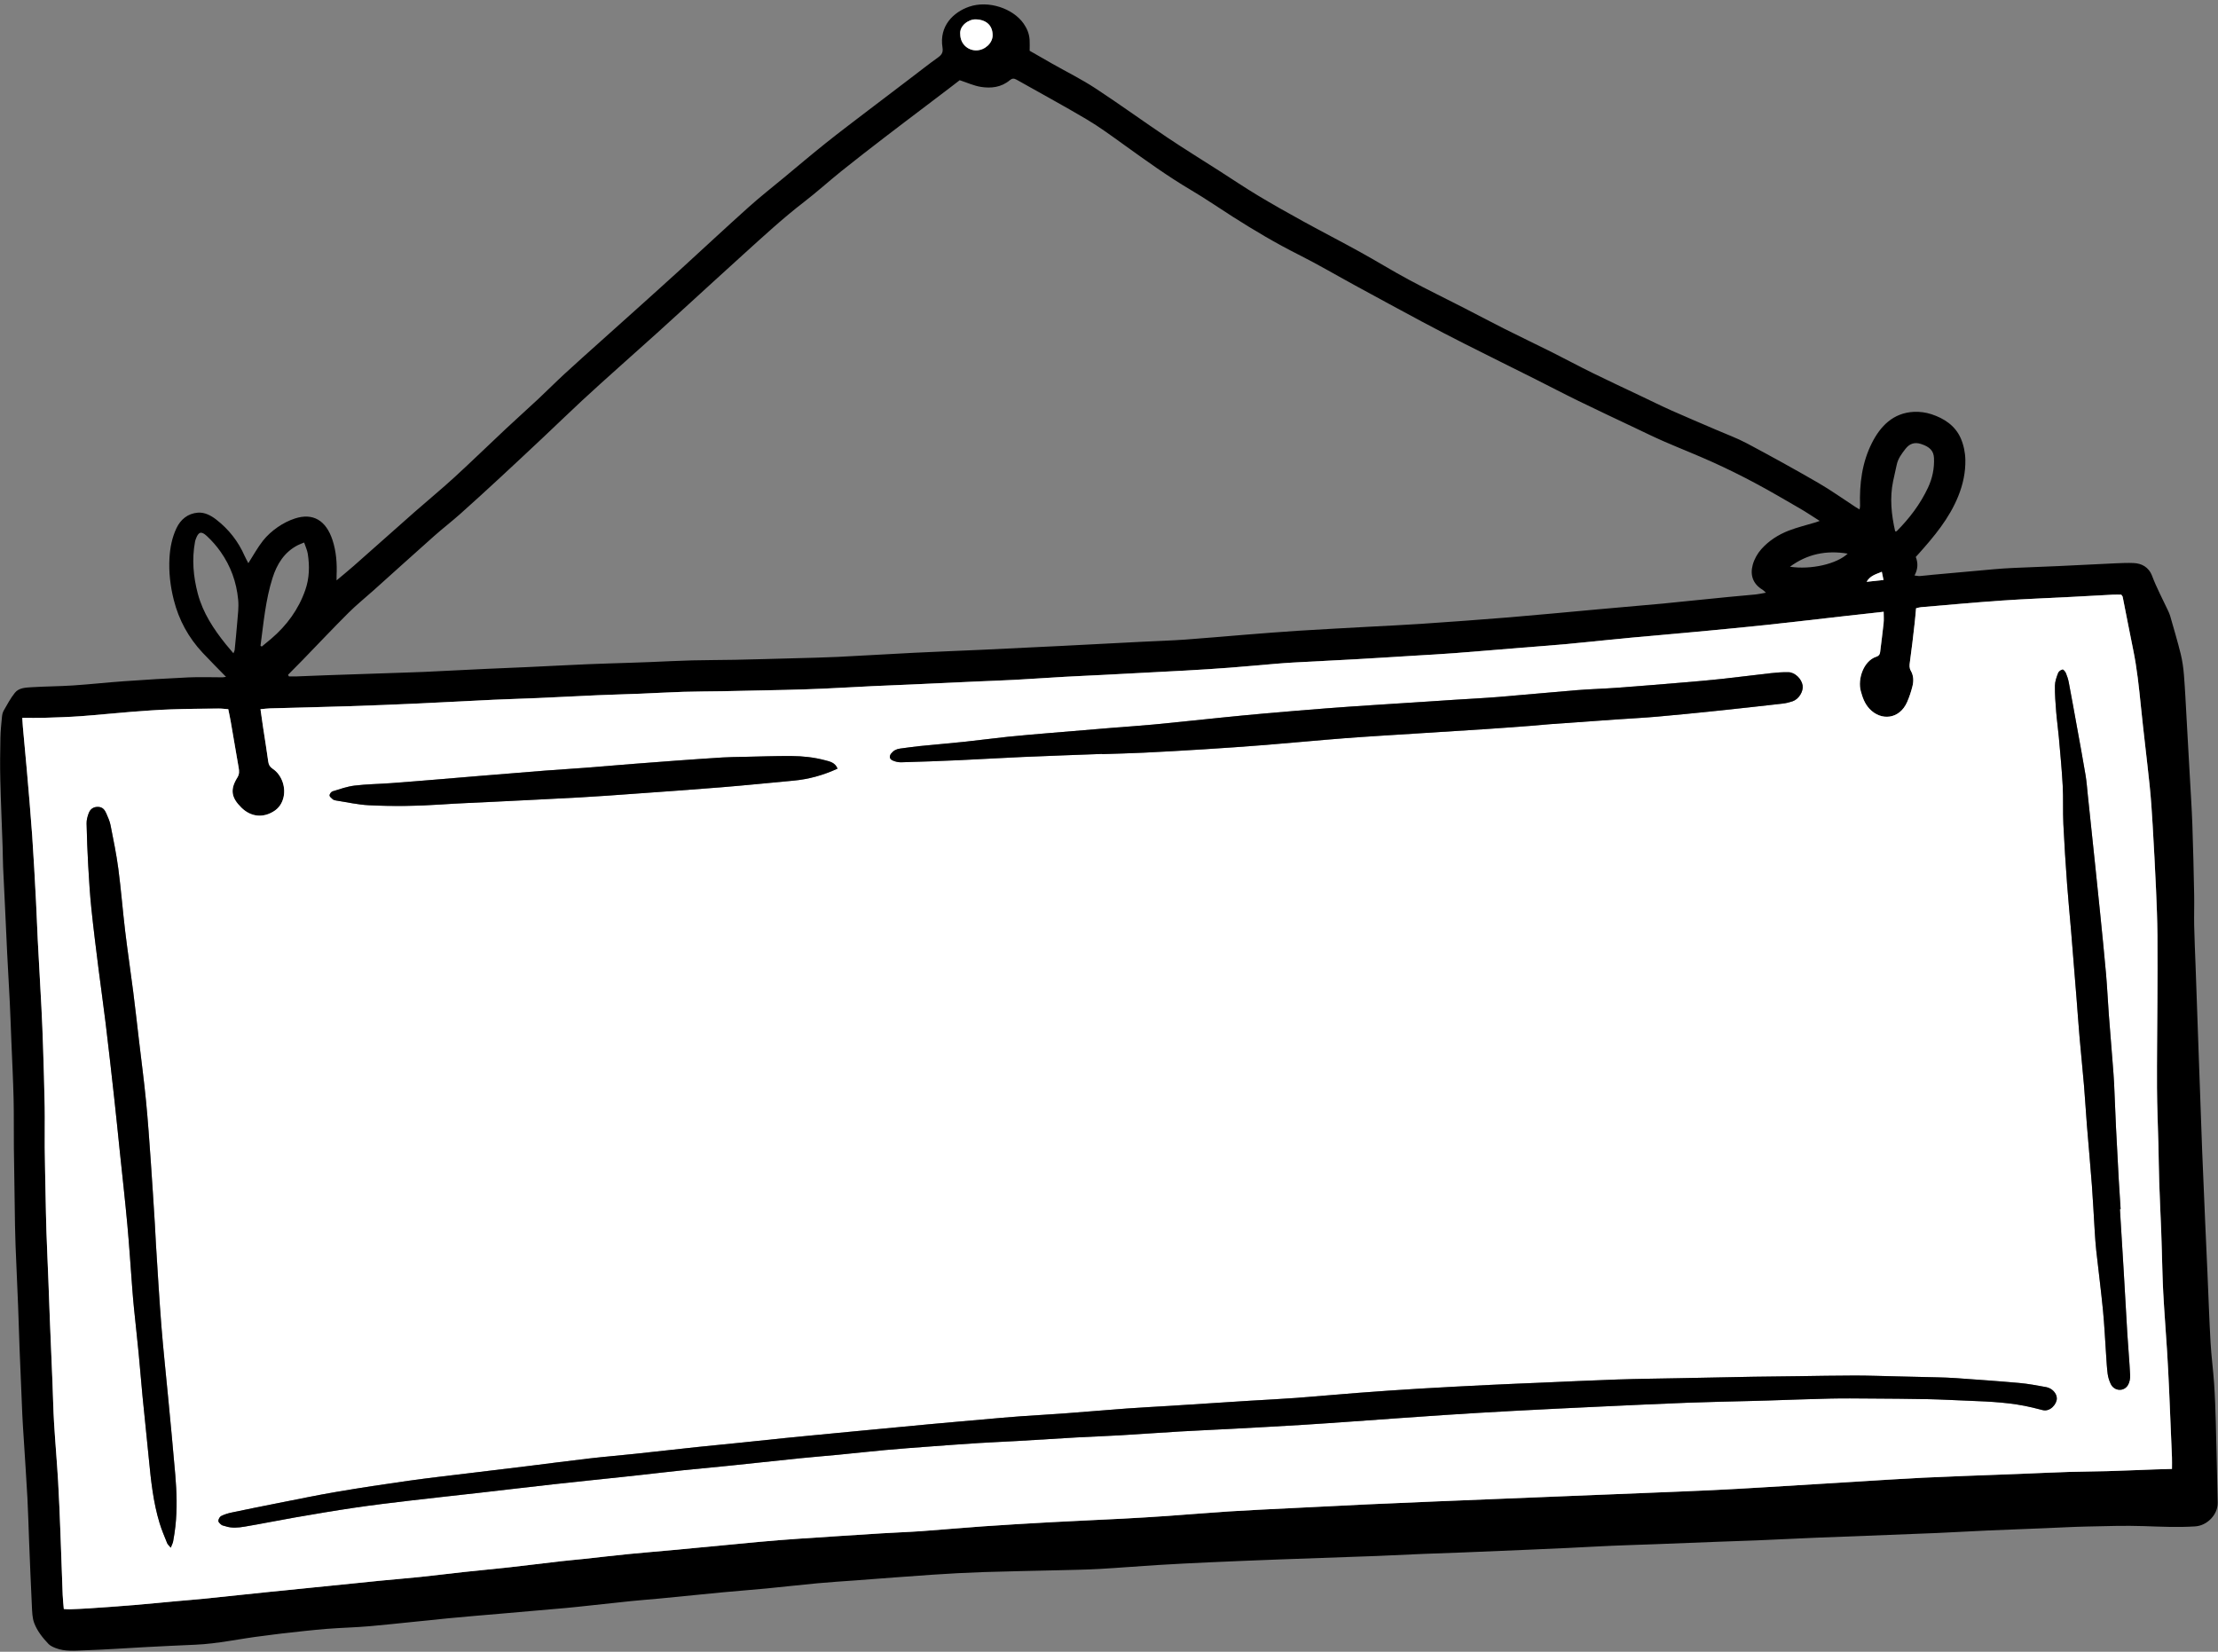 <?xml version="1.0" encoding="UTF-8"?><svg xmlns="http://www.w3.org/2000/svg" xmlns:xlink="http://www.w3.org/1999/xlink" height="1960.7" preserveAspectRatio="xMidYMid meet" version="1.0" viewBox="174.5 346.6 2632.9 1960.7" width="2632.9" zoomAndPan="magnify"><rect x="174.5" y="346.6" width="2632.9" height="1960.7" fill="#808080" stroke="none"/><g><g id="change1_1"><path d="M442.81,1150.05c-9.84-10.11-18.97-19.16-27.73-28.55c-16.81-18-28.28-38.85-34.32-62.9c-4.13-16.43-6.04-32.95-5.08-49.75 c0.69-12.11,3.04-24.06,8.21-35.1c4.98-10.63,13.59-17.62,25.4-18.59c8.11-0.66,15.54,3.26,21.92,8.21 c14.8,11.48,26.09,25.82,33.64,43.04c1.27,2.9,2.89,5.65,4.46,8.68c6.02-9.42,10.97-18.56,17.31-26.6 c4.84-6.15,10.97-11.6,17.41-16.08c6.25-4.35,13.33-7.98,20.56-10.33c21.34-6.93,36.87,2.09,44.59,25.52 c4.5,13.63,5.5,27.99,4.86,42.38c-0.06,1.27-0.01,2.54-0.01,5.55c7.6-6.4,14.11-11.66,20.39-17.2 c24.08-21.26,48.04-42.67,72.15-63.9c15.66-13.79,31.81-27.03,47.19-41.11c20.65-18.91,40.72-38.47,61.15-57.62 c12.83-12.02,25.95-23.72,38.79-35.72c10.43-9.75,20.49-19.92,30.99-29.6c14.34-13.22,28.93-26.16,43.43-39.19 c14.51-13.03,29.07-26,43.56-39.04c16.95-15.25,33.91-30.48,50.75-45.84c26.98-24.62,53.69-49.56,80.88-73.95 c13.49-12.1,27.78-23.3,41.74-34.88c16.48-13.67,32.82-27.53,49.55-40.89c16.52-13.19,33.42-25.9,50.21-38.74 c16.78-12.84,33.64-25.58,50.47-38.36c10.94-8.31,21.72-16.84,32.89-24.82c4.35-3.11,6.02-6.12,5.14-11.6 c-4.18-25.82,13.16-42.09,31.51-48.46c22.96-7.97,52.23,1.96,64.86,20.11c4.09,5.87,6.56,12.04,7.03,19.03 c0.28,4.1,0.05,8.23,0.05,13.11c8.99,5.15,17.97,10.35,26.99,15.46c16.94,9.6,34.49,18.28,50.75,28.92 c28.93,18.93,56.92,39.29,85.63,58.56c20.28,13.61,41.1,26.42,61.68,39.59c15.26,9.77,30.29,19.9,45.81,29.23 c17.62,10.59,35.55,20.68,53.57,30.59c22.6,12.42,45.54,24.23,68.12,36.69c19.22,10.61,37.92,22.18,57.25,32.57 c21.74,11.68,43.95,22.47,65.92,33.72c16.12,8.26,32.1,16.78,48.28,24.92c18.62,9.36,37.45,18.31,56.09,27.64 c15.95,7.98,31.65,16.48,47.65,24.35c18.94,9.32,38.09,18.21,57.16,27.28c12.39,5.89,24.68,12.01,37.2,17.59 c17.53,7.82,35.24,15.21,52.86,22.83c12.33,5.34,25.04,9.98,36.86,16.28c28.32,15.08,56.44,30.58,84.21,46.65 c15.18,8.78,29.5,19.06,44.22,28.64c1.33,0.87,2.73,1.64,4.9,2.95c0.29-1.96,0.65-3.18,0.61-4.37 c-0.89-25.89,2.34-51.31,14.03-74.48c10.12-20.04,25.23-35.74,49.76-36.99c6.96-0.36,14.37,0.66,20.99,2.83 c15.03,4.94,28.09,13.51,34.68,28.43c3.46,7.84,5.34,16.94,5.52,25.52c0.32,14.85-2.78,29.32-8.43,43.32 c-10.71,26.52-28.68,47.88-47.39,68.81c-0.91,1.02-1.85,2.02-3.04,3.32c2.81,7.09,2.7,14.29-1.49,22c2.87,0.33,4.62,0.81,6.33,0.68 c5.19-0.4,10.36-1.08,15.55-1.56c24.04-2.2,48.07-4.41,72.11-6.51c7.92-0.69,15.86-1.23,23.81-1.59 c17.55-0.8,35.11-1.37,52.66-2.17c23.01-1.05,46.02-2.3,69.04-3.35c6.85-0.31,13.73-0.56,20.58-0.27c9.25,0.4,17.89,4.5,22,15.42 c5.2,13.83,12.29,26.94,18.53,40.38c1.04,2.23,2.14,4.47,2.81,6.82c4.29,15.05,8.79,30.05,12.54,45.23 c2.03,8.23,3.21,16.77,3.88,25.23c1.37,17.24,2.15,34.53,3.14,51.79c1.22,21.38,2.4,42.75,3.58,64.13 c1.13,20.54,2.52,41.08,3.26,61.64c1,27.69,1.58,55.39,2.13,83.1c0.25,12.33-0.24,24.68,0.03,37.02 c0.35,16.18,1.12,32.35,1.7,48.52c0.29,7.96,0.56,15.92,0.84,23.88c1.11,31.28,2.21,62.56,3.32,93.85 c1.2,33.75,2.34,67.49,3.64,101.24c1.06,27.43,2.29,54.85,3.48,82.28c0.89,20.56,1.86,41.12,2.76,61.68 c1.22,27.7,2.14,55.42,3.7,83.1c0.91,16.15,3.11,32.22,4.21,48.36c1.04,15.34,1.59,30.71,2.01,46.08 c0.87,31.84,1.48,63.68,2.26,95.53c0.34,14.06-12.38,27.29-26.56,28.24c-20.31,1.36-40.54,0.39-60.84-0.31 c-22.74-0.79-45.54,0.03-68.3,0.5c-16.19,0.34-32.36,1.28-48.54,1.93c-22.76,0.92-45.53,1.73-68.29,2.74 c-20.28,0.9-40.54,2.13-60.82,3.01c-27.96,1.2-55.93,2.22-83.89,3.3c-19.74,0.76-39.49,1.43-59.23,2.26 c-23.3,0.99-46.59,2.16-69.89,3.15c-15.36,0.65-30.72,1.06-46.08,1.65c-25.5,0.97-50.99,2.01-76.49,2.97 c-16.73,0.63-33.47,1.08-50.19,1.81c-17.53,0.76-35.05,1.79-52.58,2.63c-15.36,0.74-30.72,1.39-46.08,2.04 c-25.77,1.1-51.53,2.19-77.3,3.23c-15.9,0.64-31.82,1.09-47.72,1.75c-18.64,0.77-37.27,1.69-55.91,2.5 c-7.41,0.32-14.82,0.52-22.23,0.78c-31.27,1.11-62.53,2.15-93.79,3.34c-27.42,1.04-54.84,2.14-82.25,3.38 c-20.55,0.93-41.11,1.96-61.64,3.23c-22.99,1.41-45.94,3.35-68.94,4.64c-15.61,0.88-31.27,1.11-46.9,1.5 c-30.19,0.76-60.38,1.22-90.56,2.21c-20.29,0.67-40.57,1.78-60.82,3.14c-30.4,2.04-60.77,4.48-91.15,6.74 c-15.06,1.12-30.14,2.02-45.17,3.42c-20.22,1.87-40.39,4.23-60.6,6.18c-17.5,1.68-35.03,2.95-52.54,4.61 c-25.13,2.38-50.24,4.99-75.37,7.43c-10.66,1.03-21.34,1.76-31.99,2.85c-17.74,1.81-35.46,3.81-53.19,5.7 c-8.18,0.87-16.36,1.8-24.55,2.53c-25.7,2.29-51.41,4.49-77.12,6.73c-20.76,1.81-41.53,3.45-62.27,5.47 c-31.13,3.03-62.21,6.56-93.36,9.39c-17.21,1.56-34.53,1.84-51.76,3.24c-17.22,1.4-34.39,3.42-51.57,5.29 c-7.9,0.86-15.75,2.09-23.65,3.02c-26.97,3.15-53.54,9.37-80.78,10.49c-20.01,0.83-40.01,1.84-60.01,2.89 c-23.55,1.24-47.09,2.98-70.65,3.75c-11.69,0.38-23.69,1.78-35.04-2.71c-2.99-1.18-6.23-2.62-8.38-4.87 c-7.02-7.34-13.44-15.44-16.99-24.93c-2.24-5.99-2.37-12.92-2.69-19.46c-1.28-26.04-2.29-52.1-3.35-78.15 c-0.68-16.73-1.05-33.48-1.95-50.2c-1.32-24.39-3.01-48.76-4.53-73.14c-0.55-8.77-1.18-17.54-1.56-26.33 c-1.15-26.05-2.24-52.11-3.25-78.17c-0.65-16.74-1.06-33.48-1.72-50.22c-0.95-24.13-2.07-48.26-3.05-72.39 c-0.32-7.96-0.52-15.93-0.65-23.89c-0.48-30.75-0.99-61.51-1.34-92.26c-0.22-19.48,0.14-38.97-0.34-58.44 c-0.57-23.04-1.76-46.06-2.69-69.09c-0.61-15.09-1.11-30.18-1.84-45.26c-0.95-19.46-2.14-38.91-3.12-58.37 c-0.85-16.73-1.53-33.46-2.32-50.19c-0.82-17.27-1.74-34.53-2.49-51.8c-0.35-7.96-0.3-15.94-0.57-23.9 c-0.91-26.61-2.11-53.21-2.75-79.83c-0.4-16.47-0.18-32.97,0.13-49.45c0.15-8.21,1.01-16.41,1.8-24.59 c0.26-2.67,0.8-5.57,2.11-7.85c4.13-7.21,8.08-14.65,13.23-21.11c4.79-6.01,12.76-6.2,19.79-6.64c16.43-1.04,32.93-1.02,49.35-2.11 c20.26-1.34,40.46-3.6,60.72-5.02c25.46-1.79,50.95-3.39,76.44-4.55c13.42-0.61,26.9-0.07,40.35-0.08 C439.81,1150.53,440.82,1150.3,442.81,1150.05z M200.93,1198.72c0.33,4.64,0.49,7.63,0.76,10.61c1.57,17.23,3.25,34.45,4.73,51.69 c2.2,25.71,4.52,51.41,6.32,77.15c1.82,26,3.14,52.03,4.54,78.06c0.83,15.35,1.29,30.72,2.08,46.07 c1.38,26.59,2.98,53.16,4.34,79.75c0.79,15.35,1.43,30.71,1.93,46.08c0.77,24.15,1.52,48.3,1.97,72.45 c0.29,15.92-0.11,31.86,0.05,47.79c0.18,18.65,0.61,37.3,0.98,55.95c0.29,14.83,0.54,29.67,1.04,44.49 c0.65,19.2,1.56,38.39,2.31,57.59c0.6,15.36,1.09,30.73,1.72,46.1c1.02,25.23,2.13,50.46,3.15,75.69 c0.64,15.64,0.9,31.3,1.84,46.92c1.4,23.29,3.46,46.53,4.84,69.82c1.22,20.55,1.96,41.13,2.77,61.71 c0.96,24.42,1.71,48.85,2.66,73.27c0.21,5.43,0.86,10.83,1.33,16.59c2.6,0.14,4.75,0.43,6.9,0.34c7.95-0.31,15.9-0.6,23.84-1.15 c17.81-1.22,35.61-2.47,53.4-3.94c16.96-1.4,33.89-3.11,50.84-4.65c10.11-0.92,20.24-1.66,30.34-2.69 c26.76-2.73,53.5-5.61,80.25-8.37c16.1-1.66,32.21-3.22,48.32-4.85c26.48-2.68,52.96-5.44,79.44-8.06 c16.66-1.65,33.36-2.96,50.01-4.69c17.19-1.79,34.34-3.98,51.53-5.84c18.28-1.98,36.6-3.64,54.88-5.67 c20.18-2.25,40.32-4.81,60.49-7.13c9-1.04,18.04-1.76,27.04-2.73c17.73-1.91,35.44-4.03,53.19-5.79 c17.75-1.77,35.53-3.14,53.29-4.81c34.15-3.2,68.29-6.57,102.44-9.71c15.86-1.46,31.75-2.7,47.64-3.78 c32.31-2.19,64.63-4.27,96.95-6.28c15.89-0.99,31.81-1.51,47.69-2.63c24.06-1.71,48.09-3.96,72.16-5.63 c27.1-1.87,54.22-3.49,81.35-4.97c28.23-1.54,56.47-2.7,84.7-4.17c17.81-0.93,35.61-2,53.4-3.24c24.35-1.7,48.67-3.83,73.03-5.37 c24.37-1.55,48.77-2.64,73.16-3.87c30.42-1.54,60.83-3.09,91.26-4.51c26.86-1.25,53.73-2.35,80.6-3.47 c27.69-1.16,55.38-2.26,83.08-3.38c27.14-1.1,54.29-2.21,81.43-3.3c27.69-1.11,55.39-2.2,83.08-3.33 c27.14-1.11,54.28-2.14,81.42-3.41c20.55-0.96,41.1-2.18,61.64-3.41c35.05-2.09,70.1-4.29,105.16-6.42 c27.67-1.68,55.32-3.57,83-4.92c31.25-1.52,62.52-2.54,93.78-3.76c7.41-0.29,14.82-0.53,22.22-0.83 c18.91-0.76,37.82-1.67,56.74-2.27c15.37-0.49,30.75-0.48,46.12-0.93c18.92-0.56,37.83-1.38,56.74-2.06 c6.45-0.23,12.9-0.38,19.97-0.58c0-5.16,0.15-9.53-0.02-13.89c-1.05-26.06-2.13-52.11-3.3-78.16c-0.7-15.63-1.47-31.26-2.44-46.88 c-1.44-23.28-3.32-46.54-4.58-69.84c-0.94-17.27-1.19-34.58-1.75-51.87c-0.24-7.41-0.42-14.83-0.71-22.24 c-0.77-19.19-1.71-38.38-2.35-57.57c-0.49-14.55-0.57-29.11-0.93-43.66c-0.56-22.77-1.6-45.53-1.71-68.3 c-0.17-33.77,0.33-67.54,0.47-101.32c0.11-26.61,0.31-53.23,0.06-79.84c-0.16-17.84-0.83-35.69-1.63-53.52 c-1.16-25.78-2.53-51.55-4.06-77.32c-0.92-15.62-1.95-31.25-3.56-46.81c-3.26-31.4-7.22-62.72-10.4-94.13 c-2.27-22.41-4.58-44.77-9.11-66.87c-4.3-20.97-8.31-41.99-12.5-62.98c-0.14-0.72-0.84-1.33-1.67-2.57 c-3.29,0-6.83-0.15-10.36,0.03c-16.16,0.82-32.31,1.76-48.46,2.61c-27.68,1.44-55.38,2.45-83.02,4.36 c-32.04,2.21-64.02,5.19-96.02,7.88c-1.84,0.16-3.64,0.79-5.74,1.27c-0.56,6.03-0.99,11.77-1.65,17.48 c-1.79,15.5-3.48,31.01-5.69,46.46c-0.53,3.72-0.79,6.91,1.11,10.21c3.37,5.82,3.5,12.21,1.95,18.42 c-1.59,6.35-3.65,12.67-6.28,18.67c-9.09,20.75-31.14,22.72-44.82,8c-5.67-6.1-8.19-13.34-10.3-21.18 c-3.73-13.9,3.18-35.63,18.59-40.59c2.66-0.86,4.08-2.47,4.42-5.29c1.35-11.45,2.94-22.87,4.13-34.33 c0.46-4.47,0.08-9.02,0.08-13.7c-15.38,1.7-29.55,3.25-43.72,4.85c-31.62,3.58-63.22,7.36-94.87,10.73 c-28.38,3.02-56.79,5.67-85.21,8.34c-25.41,2.39-50.84,4.57-76.27,6.88c-8.2,0.74-16.39,1.59-24.59,2.4 c-17.48,1.74-34.94,3.62-52.43,5.2c-17.49,1.58-35,2.86-52.5,4.28c-26.82,2.18-53.63,4.47-80.46,6.51 c-15.32,1.17-30.67,1.95-46.01,2.9c-23.81,1.46-47.62,3-71.45,4.34c-24.39,1.37-48.79,2.51-73.18,3.83 c-7.67,0.42-15.32,1.03-22.97,1.67c-17.48,1.46-34.95,3.14-52.45,4.46c-17.51,1.32-35.04,2.44-52.57,3.41 c-32.6,1.81-65.22,3.47-97.83,5.16c-15.35,0.79-30.71,1.41-46.06,2.28c-19.44,1.1-38.87,2.5-58.31,3.55 c-15.62,0.85-31.25,1.34-46.88,2.04c-24.94,1.12-49.87,2.31-74.81,3.43c-15.91,0.71-31.82,1.28-47.72,2.04 c-19.45,0.94-38.89,2.13-58.35,2.99c-15.08,0.67-30.17,1.12-45.26,1.48c-24.96,0.6-49.92,1.1-74.88,1.57 c-15.38,0.29-30.76,0.22-46.13,0.7c-17.27,0.53-34.53,1.57-51.8,2.26c-16.73,0.67-33.47,1.06-50.2,1.79 c-23.57,1.02-47.13,2.31-70.7,3.35c-17.55,0.77-35.11,1.2-52.66,2.02c-30.14,1.41-60.27,3.13-90.42,4.49 c-27.14,1.23-54.29,2.31-81.44,3.19c-31,1-62.01,1.67-93.02,2.54c-3.52,0.1-7.03,0.59-11.64,0.99c1.09,7.65,2.04,14.63,3.09,21.6 c2.05,13.57,4.3,27.11,6.13,40.7c0.53,3.93,2.18,6.34,5.42,8.51c11.01,7.36,16.1,22.99,12.19,35.68 c-1.86,6.03-5.12,10.81-10.44,14.31c-13.12,8.63-27.69,7.23-39.04-3.91c-12.18-11.95-13.65-21.59-4.8-35.81 c2.47-3.97,2.25-7.6,1.51-11.77c-3.25-18.36-6.31-36.77-9.49-55.14c-0.79-4.55-1.8-9.05-2.83-14.15c-4-0.29-7.78-0.83-11.55-0.79 c-18.92,0.22-37.84,0.32-56.74,1c-15.63,0.57-31.26,1.7-46.86,2.92c-19.98,1.56-39.92,3.71-59.91,5.15 c-14.5,1.04-29.05,1.46-43.58,1.92C218.63,1198.93,210.43,1198.72,200.93,1198.72z M516.44,1147.58c0.35,0.66,0.69,1.32,1.04,1.98 c2.72,0,5.45,0.09,8.17-0.01c12.06-0.44,24.12-0.99,36.19-1.41c31.27-1.08,62.55-2.11,93.82-3.17c7.41-0.25,14.82-0.44,22.22-0.8 c24.39-1.16,48.77-2.43,73.16-3.57c16.72-0.79,33.45-1.39,50.18-2.17c23.56-1.09,47.12-2.37,70.69-3.38 c17.28-0.74,34.57-1.18,51.85-1.76c7.41-0.25,14.82-0.5,22.22-0.8c16.72-0.67,33.43-1.56,50.16-2c17.01-0.45,34.03-0.35,51.04-0.7 c23.32-0.49,46.63-1.16,69.95-1.81c17.29-0.48,34.58-0.8,51.85-1.63c30.14-1.46,60.26-3.38,90.39-4.88 c26.86-1.34,53.73-2.31,80.6-3.56c31.79-1.48,63.58-3.08,95.37-4.63c7.68-0.38,15.36-0.8,23.04-1.19 c24.38-1.26,48.76-2.53,73.14-3.77c16.73-0.85,33.48-1.35,50.19-2.54c23.79-1.68,47.53-3.91,71.31-5.79 c20.77-1.65,41.54-3.34,62.34-4.66c28.21-1.78,56.43-3.23,84.65-4.8c20.54-1.14,41.1-2.03,61.63-3.43 c34.79-2.38,69.59-4.85,104.34-7.71c35.27-2.91,70.5-6.36,105.75-9.53c25.42-2.29,50.86-4.47,76.28-6.77 c8.47-0.76,16.93-1.72,25.39-2.58c17.74-1.79,35.48-3.6,53.22-5.33c10.66-1.04,21.34-1.87,31.99-2.96 c3.69-0.38,7.32-1.24,12.1-2.07c-1.87-1.7-2.72-2.77-3.82-3.42c-11.59-6.89-15.15-17.47-11.8-29.72 c1.81-6.64,5.57-13.34,10.15-18.5c8.82-9.94,20.09-17.19,32.44-22c10.44-4.06,21.46-6.65,32.21-9.91c1.1-0.33,2.18-0.77,4.68-1.67 c-8.69-5.49-15.93-10.4-23.48-14.77c-17.8-10.31-35.56-20.74-53.71-30.42c-16.2-8.64-32.7-16.78-49.42-24.36 c-19.22-8.7-38.89-16.39-58.24-24.81c-11.57-5.04-22.91-10.61-34.31-16.02c-22.54-10.69-45.14-21.28-67.56-32.22 c-17.26-8.42-34.26-17.37-51.43-25.98c-27.46-13.77-55.02-27.35-82.44-41.21c-17.39-8.79-34.69-17.76-51.87-26.94 c-26.37-14.1-52.62-28.4-78.88-42.7c-22.41-12.2-44.43-25.18-67.22-36.62c-27.05-13.57-52.95-28.97-78.42-45.2 c-16.44-10.47-32.51-21.56-49.28-31.46c-27.72-16.35-53.7-35.17-79.79-53.91c-14.49-10.4-28.91-21.05-44.22-30.13 c-27.37-16.23-55.42-31.32-83.11-47.02c-3.16-1.79-5.4-1.57-8.1,0.71c-10,8.4-22.06,9.77-34.16,7.86 c-8.45-1.34-16.52-5.1-25.21-7.93c-3.01,2.32-6.69,5.17-10.4,7.99c-10.06,7.65-20.12,15.3-30.19,22.94 c-16.39,12.45-32.84,24.81-49.15,37.37c-16.96,13.06-33.92,26.14-50.61,39.55c-14.99,12.04-29.26,24.99-44.49,36.71 c-25.09,19.31-48.26,40.77-71.7,61.95c-24.24,21.91-48.3,44.02-72.45,66.04c-10.15,9.25-20.27,18.53-30.47,27.72 c-15.11,13.59-30.31,27.07-45.42,40.66c-14.5,13.04-29.06,26.02-43.35,39.29c-15.3,14.2-30.26,28.75-45.46,43.05 c-17.41,16.37-34.85,32.71-52.4,48.93c-15.53,14.35-31.11,28.65-46.91,42.71c-10.05,8.94-20.75,17.17-30.81,26.1 c-24.03,21.33-47.84,42.91-71.77,64.36c-10.02,8.98-20.55,17.44-30.06,26.93c-18.47,18.42-36.38,37.42-54.54,56.15 C527.9,1136.05,522.15,1141.79,516.44,1147.58z M451.56,1122.06c0.77-1.93,1.4-2.85,1.49-3.83c1.1-11.18,2.21-22.37,3.13-33.57 c0.71-8.69,1.88-17.24,1.04-26.16c-1.98-21.08-8.94-40.1-21.04-57.2c-4.71-6.66-10.22-12.91-16.19-18.46 c-6.64-6.17-9.99-4.91-13.02,3.53c-0.37,1.03-0.75,2.08-0.95,3.15c-3.91,20.93-2.07,41.65,3.35,61.99 c6.05,22.69,18.76,41.92,33.31,60C445.4,1114.86,448.24,1118.11,451.56,1122.06z M483.73,1113.13c0.5,0.32,1,0.64,1.5,0.96 c3.74-3.09,7.53-6.13,11.22-9.28c18.47-15.78,32.42-34.8,40.45-57.84c4.88-13.99,5.24-28.5,2.94-43.02 c-0.7-4.39-2.73-8.58-4.32-13.36c-3.3,1.39-5.62,2.18-7.77,3.29c-15.9,8.26-24.56,22.48-29.72,38.69 C489.7,1058.74,487.37,1086.08,483.73,1113.13z M2424.19,977.34c1.25-0.1,1.61-0.01,1.75-0.15c15.18-15.25,28.08-32.22,37.22-51.73 c5.15-10.99,7.67-22.85,7.1-35.12c-0.4-8.59-4.98-13.38-15.48-16.75c-7.24-2.32-13.31-0.64-18.23,5.65 c-4.55,5.82-9.05,11.73-10.58,19.28c-1.31,6.42-2.88,12.79-4.22,19.21C2417.6,937.7,2419.66,957.41,2424.19,977.34z M1314.39,387.45c0.1,10.9,8.66,19.23,19.44,18.91c10.03-0.3,18.99-8.74,18.98-17.9c-0.01-11.74-7.55-18.53-20.04-18.88 C1324.33,369.36,1313.08,377.16,1314.39,387.45z M2299.29,1019.32c25.13,3.79,55.54-3.25,68.52-15.52 C2342.26,999.5,2319.66,1004.33,2299.29,1019.32z M2408.34,1025.33c-7.18,3.04-13.82,4.54-18.09,11.91 c7.2-0.78,13.33-1.45,20.09-2.18C2409.63,1031.59,2409.1,1029,2408.34,1025.33z" fill="inherit"/></g><g id="change2_1"><path d="M200.93,1198.72c9.5,0,17.7,0.21,25.87-0.05c14.53-0.46,29.08-0.88,43.58-1.92 c19.99-1.44,39.93-3.58,59.91-5.15c15.6-1.22,31.22-2.35,46.86-2.92c18.9-0.68,37.82-0.78,56.74-1c3.78-0.04,7.56,0.5,11.55,0.79 c1.03,5.09,2.04,9.6,2.83,14.15c3.19,18.38,6.24,36.78,9.49,55.14c0.74,4.17,0.96,7.79-1.51,11.77 c-8.85,14.22-7.38,23.86,4.8,35.81c11.36,11.14,25.93,12.54,39.04,3.91c5.32-3.5,8.58-8.28,10.44-14.31 c3.91-12.69-1.19-28.31-12.19-35.68c-3.24-2.17-4.89-4.57-5.42-8.51c-1.83-13.6-4.09-27.13-6.13-40.7c-1.05-6.97-2-13.95-3.09-21.6 c4.62-0.4,8.13-0.89,11.64-0.99c31.01-0.87,62.02-1.55,93.02-2.54c27.15-0.87,54.3-1.96,81.44-3.19 c30.15-1.37,60.28-3.08,90.42-4.49c17.55-0.82,35.11-1.24,52.66-2.02c23.57-1.04,47.13-2.33,70.7-3.35 c16.73-0.73,33.47-1.12,50.2-1.79c17.27-0.69,34.52-1.72,51.8-2.26c15.37-0.48,30.75-0.41,46.13-0.7 c24.96-0.47,49.92-0.96,74.88-1.57c15.09-0.36,30.18-0.81,45.26-1.48c19.46-0.87,38.9-2.06,58.35-2.99 c15.9-0.77,31.82-1.33,47.72-2.04c24.94-1.12,49.87-2.31,74.81-3.43c15.63-0.7,31.26-1.2,46.88-2.04 c19.44-1.05,38.87-2.45,58.31-3.55c15.35-0.87,30.71-1.48,46.06-2.28c32.61-1.69,65.22-3.35,97.83-5.16 c17.53-0.97,35.06-2.09,52.57-3.41c17.49-1.32,34.96-3,52.45-4.46c7.65-0.64,15.31-1.25,22.97-1.67 c24.39-1.32,48.79-2.46,73.18-3.83c23.82-1.34,47.63-2.87,71.45-4.34c15.34-0.94,30.69-1.73,46.01-2.9 c26.83-2.05,53.64-4.34,80.46-6.51c17.5-1.42,35.02-2.7,52.5-4.28c17.49-1.58,34.95-3.46,52.43-5.2c8.19-0.82,16.39-1.66,24.59-2.4 c25.42-2.31,50.85-4.49,76.27-6.88c28.41-2.67,56.83-5.32,85.21-8.34c31.65-3.37,63.25-7.15,94.87-10.73 c14.16-1.6,28.33-3.14,43.72-4.85c0,4.68,0.39,9.24-0.08,13.7c-1.18,11.46-2.77,22.89-4.13,34.33c-0.33,2.81-1.76,4.43-4.42,5.29 c-15.41,4.97-22.32,26.69-18.59,40.59c2.1,7.84,4.63,15.07,10.3,21.18c13.68,14.73,35.73,12.76,44.82-8 c2.63-6,4.69-12.32,6.28-18.67c1.55-6.21,1.42-12.6-1.95-18.42c-1.91-3.3-1.65-6.49-1.11-10.21c2.21-15.44,3.9-30.96,5.69-46.46 c0.66-5.71,1.09-11.45,1.65-17.48c2.09-0.48,3.9-1.11,5.74-1.27c32-2.7,63.99-5.67,96.02-7.88c27.64-1.91,55.35-2.92,83.02-4.36 c16.16-0.84,32.31-1.79,48.46-2.61c3.53-0.18,7.07-0.03,10.36-0.03c0.83,1.24,1.53,1.85,1.67,2.57c4.19,20.99,8.2,42.01,12.5,62.98 c4.53,22.1,6.84,44.46,9.11,66.87c3.18,31.41,7.13,62.73,10.4,94.13c1.62,15.56,2.64,31.19,3.56,46.81 c1.53,25.76,2.89,51.53,4.06,77.32c0.8,17.83,1.47,35.67,1.63,53.52c0.24,26.61,0.05,53.23-0.06,79.84 c-0.14,33.77-0.64,67.55-0.47,101.32c0.11,22.77,1.15,45.53,1.71,68.3c0.36,14.55,0.44,29.11,0.93,43.66 c0.64,19.2,1.58,38.38,2.35,57.57c0.3,7.41,0.47,14.83,0.71,22.24c0.56,17.29,0.81,34.6,1.75,51.87 c1.26,23.29,3.14,46.55,4.58,69.84c0.97,15.62,1.73,31.25,2.44,46.88c1.17,26.05,2.25,52.11,3.3,78.16 c0.18,4.36,0.02,8.73,0.02,13.89c-7.08,0.2-13.53,0.35-19.97,0.58c-18.91,0.68-37.82,1.5-56.74,2.06 c-15.37,0.45-30.75,0.44-46.12,0.93c-18.92,0.6-37.83,1.51-56.74,2.27c-7.41,0.3-14.82,0.54-22.22,0.83 c-31.26,1.23-62.53,2.24-93.78,3.76c-27.68,1.35-55.34,3.24-83,4.92c-35.05,2.13-70.1,4.33-105.16,6.42 c-20.54,1.23-41.08,2.44-61.64,3.41c-27.13,1.27-54.28,2.31-81.42,3.41c-27.69,1.13-55.39,2.22-83.08,3.33 c-27.14,1.09-54.29,2.2-81.43,3.3c-27.69,1.12-55.39,2.22-83.08,3.38c-26.87,1.12-53.74,2.22-80.6,3.47 c-30.42,1.42-60.84,2.97-91.26,4.51c-24.39,1.23-48.79,2.32-73.16,3.87c-24.36,1.55-48.68,3.68-73.03,5.37 c-17.79,1.24-35.59,2.31-53.4,3.24c-28.23,1.47-56.48,2.63-84.7,4.17c-27.13,1.48-54.25,3.09-81.35,4.97 c-24.07,1.66-48.09,3.92-72.16,5.63c-15.88,1.13-31.8,1.64-47.69,2.63c-32.32,2.01-64.64,4.08-96.95,6.28 c-15.89,1.08-31.78,2.32-47.64,3.78c-34.16,3.14-68.29,6.51-102.44,9.71c-17.76,1.67-35.54,3.04-53.29,4.81 c-17.75,1.77-35.46,3.89-53.19,5.79c-9.01,0.97-18.04,1.69-27.04,2.73c-20.17,2.32-40.31,4.88-60.49,7.13 c-18.28,2.03-36.59,3.7-54.88,5.67c-17.18,1.86-34.33,4.05-51.53,5.84c-16.65,1.73-33.35,3.04-50.01,4.69 c-26.49,2.62-52.96,5.38-79.44,8.06c-16.11,1.63-32.22,3.19-48.32,4.85c-26.75,2.77-53.49,5.64-80.25,8.37 c-10.1,1.03-20.23,1.77-30.34,2.69c-16.95,1.54-33.88,3.25-50.84,4.65c-17.79,1.47-35.59,2.71-53.4,3.94 c-7.94,0.54-15.89,0.84-23.84,1.15c-2.14,0.08-4.3-0.2-6.9-0.34c-0.47-5.76-1.12-11.17-1.33-16.59 c-0.95-24.42-1.7-48.85-2.66-73.27c-0.81-20.57-1.55-41.16-2.77-61.71c-1.38-23.29-3.44-46.53-4.84-69.82 c-0.94-15.62-1.2-31.28-1.84-46.92c-1.02-25.23-2.13-50.46-3.15-75.69c-0.62-15.36-1.11-30.73-1.72-46.1 c-0.75-19.2-1.66-38.39-2.31-57.59c-0.5-14.83-0.74-29.66-1.04-44.49c-0.37-18.65-0.79-37.3-0.98-55.95 c-0.16-15.93,0.25-31.86-0.05-47.79c-0.44-24.15-1.2-48.3-1.97-72.45c-0.49-15.36-1.14-30.73-1.93-46.08 c-1.37-26.59-2.96-53.16-4.34-79.75c-0.8-15.35-1.26-30.72-2.08-46.07c-1.4-26.03-2.72-52.06-4.54-78.06 c-1.8-25.74-4.12-51.44-6.32-77.15c-1.48-17.24-3.16-34.46-4.73-51.69C201.42,1206.35,201.26,1203.36,200.93,1198.72z M2616.07,2006.46c-0.06-5.9-5.52-12.02-12.65-13.31c-10.53-1.91-21.09-3.94-31.73-4.9c-25.13-2.26-50.31-3.97-75.48-5.78 c-7.38-0.53-14.79-0.74-22.19-0.94c-15.62-0.42-31.24-0.75-46.86-1.1c-17.02-0.38-34.03-1.02-51.05-1.03 c-22.5,0-45.01,0.51-67.51,0.79c-17.28,0.21-34.55,0.33-51.83,0.63c-29.89,0.52-59.78,1.15-89.66,1.75 c-24.15,0.48-48.31,0.73-72.44,1.53c-29.89,1-59.76,2.46-89.63,3.73c-20.28,0.86-40.57,1.64-60.85,2.64 c-28.23,1.39-56.45,2.81-84.66,4.5c-24.66,1.48-49.32,3.22-73.95,5.08c-24.06,1.82-48.09,4.11-72.16,5.9 c-18.05,1.34-36.13,2.2-54.2,3.3c-7.94,0.48-15.88,1.01-23.82,1.52c-24.36,1.57-48.71,3.16-73.08,4.7 c-16.72,1.05-33.46,1.85-50.16,3.07c-23.79,1.73-47.55,3.84-71.34,5.61c-18.04,1.34-36.11,2.36-54.16,3.59 c-7.65,0.52-15.3,1.16-22.94,1.83c-17.46,1.52-34.92,3.07-52.38,4.63c-11.48,1.02-22.96,2.02-34.43,3.09 c-18.03,1.68-36.06,3.42-54.09,5.13c-10.1,0.96-20.2,1.91-30.3,2.87c-18.58,1.78-37.15,3.55-55.73,5.34 c-10.1,0.97-20.2,1.93-30.29,2.97c-17.46,1.79-34.92,3.68-52.38,5.46c-17.47,1.79-34.96,3.41-52.43,5.27 c-24.54,2.61-49.06,5.44-73.61,8.04c-18,1.91-36.06,3.39-54.04,5.47c-24.52,2.84-49,6.11-73.5,9.13 c-21.78,2.68-43.57,5.24-65.36,7.91c-25.32,3.1-50.68,5.92-75.94,9.47c-28.51,4.01-56.99,8.35-85.38,13.17 c-22.97,3.91-45.8,8.68-68.67,13.19c-18.57,3.66-37.12,7.4-55.64,11.3c-4.27,0.9-8.57,2.2-12.45,4.14 c-1.74,0.87-3.3,3.72-3.39,5.74c-0.07,1.55,2.07,3.49,3.65,4.73c1.21,0.96,3.07,1.1,4.63,1.63c7.56,2.57,15.34,1.79,22.87,0.53 c19.99-3.34,39.86-7.44,59.83-10.9c23.49-4.07,47.01-8.08,70.59-11.56c21.43-3.16,42.96-5.74,64.48-8.28 c28.88-3.41,57.79-6.49,86.68-9.77c28.62-3.25,57.22-6.69,85.84-9.86c26.18-2.9,52.39-5.57,78.58-8.34 c8.18-0.87,16.35-1.75,24.53-2.66c16.9-1.88,33.79-3.87,50.7-5.63c18.29-1.9,36.61-3.52,54.89-5.4 c27.84-2.87,55.65-5.95,83.49-8.78c15.28-1.56,30.6-2.74,45.89-4.22c18.29-1.77,36.56-3.84,54.86-5.5 c17.22-1.57,34.46-2.83,51.7-4.12c19.69-1.47,39.39-2.93,59.1-4.19c15.06-0.96,30.14-1.52,45.21-2.4 c23.82-1.38,47.63-2.95,71.45-4.29c17.27-0.97,34.56-1.53,51.82-2.54c23.54-1.38,47.06-3.13,70.61-4.51 c20.54-1.2,41.09-2.04,61.64-3.15c28.21-1.52,56.43-3.05,84.63-4.76c20.28-1.23,40.54-2.72,60.81-4.14 c35.3-2.48,70.58-5.11,105.89-7.45c27.92-1.85,55.86-3.5,83.8-5c34.24-1.83,68.5-3.48,102.75-5.08 c34.26-1.61,68.52-3.23,102.79-4.55c24.13-0.93,48.28-1.35,72.42-2c7.69-0.21,15.37-0.39,23.06-0.63 c24.94-0.78,49.88-1.76,74.83-2.32c15.36-0.34,30.73-0.14,46.09-0.04c23.02,0.16,46.04,0.27,69.06,0.75 c16.46,0.34,32.9,1.27,49.36,1.91c25.21,0.97,50.4,2.09,75.07,8.08c3.99,0.97,7.97,1.99,11.96,2.99 C2608.41,2022.75,2616.23,2012.98,2616.07,2006.46z M1482.68,1241.55c0,0.08,0.01,0.16,0.01,0.24c16.46-0.56,32.93-0.92,49.37-1.72 c24.11-1.18,48.22-2.54,72.31-4.07c24.12-1.53,48.23-3.17,72.31-5.1c31.2-2.5,62.35-5.55,93.55-7.95 c27.63-2.13,55.3-3.71,82.96-5.49c27.93-1.79,55.87-3.47,83.79-5.32c17.79-1.17,35.57-2.51,53.35-3.85 c7.94-0.6,15.85-1.47,23.79-2.04c26.27-1.91,52.55-3.77,78.83-5.61c16.16-1.13,32.35-1.92,48.48-3.33 c23.5-2.06,46.98-4.42,70.44-6.87c26.2-2.73,52.39-5.63,78.57-8.62c4.06-0.46,8.14-1.46,12.01-2.78 c7.37-2.52,12.97-11.72,11.85-18.84c-1.22-7.79-9.1-15.53-16.9-15.68c-6.83-0.13-13.71,0.38-20.51,1.13 c-19.36,2.14-38.67,4.71-58.04,6.8c-15.54,1.68-31.12,3.01-46.7,4.31c-25.99,2.17-51.98,4.33-78,6.24 c-16.14,1.18-32.34,1.59-48.47,2.89c-30.61,2.47-61.17,5.49-91.78,7.98c-18.04,1.47-36.13,2.34-54.2,3.49 c-7.94,0.51-15.87,1.08-23.81,1.59c-24.36,1.58-48.73,3.1-73.09,4.72c-18.08,1.2-36.16,2.4-54.22,3.81 c-24.37,1.9-48.73,3.92-73.08,6.06c-17.22,1.51-34.42,3.22-51.62,4.95c-26.48,2.67-52.95,5.56-79.44,8.1 c-16.12,1.54-32.28,2.55-48.42,3.87c-25.15,2.05-50.3,4.13-75.44,6.26c-16.67,1.42-33.35,2.77-49.98,4.5 c-17.19,1.78-34.32,4.13-51.51,5.94c-17.74,1.87-35.51,3.32-53.26,5.11c-7.65,0.77-15.25,1.98-22.89,2.92 c-4.32,0.53-7.9,2.41-10.55,5.8c-2.54,3.24-2.16,6.52,1.55,8.23c3.12,1.44,6.84,2.34,10.26,2.24c23.03-0.64,46.05-1.47,69.06-2.5 c25.22-1.13,50.42-2.72,75.64-3.81C1420.17,1243.79,1451.43,1242.73,1482.68,1241.55z M377.2,2183.78 c1.28-3.29,2.48-5.39,2.89-7.63c1.08-5.93,2.01-11.91,2.67-17.9c2.21-20.28,1.56-40.59-0.14-60.84 c-2.58-30.61-5.59-61.19-8.47-91.78c-2.68-28.41-5.8-56.79-8.05-85.23c-2.54-32.01-4.34-64.08-6.41-96.12 c-0.51-7.95-0.78-15.91-1.28-23.86c-1.57-24.92-3.08-49.84-4.85-74.74c-1.71-24.1-3.35-48.22-5.7-72.26 c-2.35-24.02-5.54-47.96-8.36-71.94c-2.25-19.09-4.35-38.19-6.79-57.25c-3.09-24.22-6.72-48.37-9.63-72.61 c-2.94-24.52-4.83-49.17-8.06-73.65c-2.29-17.39-5.87-34.63-9.27-51.86c-0.94-4.79-3.07-9.39-5.02-13.92 c-1.78-4.13-4.23-7.57-9.58-7.77c-5.86-0.22-9.55,2.65-11.4,7.67c-1.39,3.78-2.53,7.96-2.44,11.93 c0.35,16.73,0.99,33.46,1.94,50.17c0.96,16.99,1.99,33.99,3.74,50.91c2.51,24.29,5.61,48.52,8.65,72.75 c2.66,21.24,5.75,42.42,8.32,63.66c3.58,29.7,6.92,59.43,10.22,89.16c2.33,21,4.41,42.03,6.59,63.04 c3.01,28.94,6.29,57.86,8.94,86.83c2.3,25.14,3.88,50.34,5.82,75.51c0.59,7.66,1.22,15.31,1.99,22.95 c1.82,18.02,3.84,36.02,5.59,54.05c1.67,17.2,2.99,34.44,4.67,51.64c2.4,24.58,5.08,49.13,7.45,73.71 c2.48,25.71,5.18,51.39,12.74,76.21c2.47,8.11,5.84,15.96,9.01,23.84C373.58,2180.05,375.15,2181.28,377.2,2183.78z M2690.98,1781.9c0.27-0.02,0.54-0.03,0.81-0.05c-0.73-11.49-1.54-22.98-2.18-34.48c-1.17-21.1-2.32-42.2-3.34-63.31 c-0.82-17-1.37-34.01-2.19-51.01c-0.4-8.22-1.09-16.42-1.73-24.63c-1.5-19.13-3.12-38.25-4.54-57.38 c-1.2-16.15-1.92-32.34-3.33-48.47c-2.08-23.78-4.55-47.52-6.92-71.27c-1.83-18.3-3.74-36.59-5.66-54.89 c-2.99-28.66-6.01-57.32-9.04-85.97c-0.83-7.91-1.37-15.87-2.68-23.7c-3.12-18.66-6.59-37.27-9.96-55.89 c-3.27-18.09-6.53-36.18-9.96-54.24c-0.71-3.74-1.89-7.46-3.38-10.97c-0.76-1.78-2.96-4.47-4.04-4.27 c-1.99,0.37-4.54,2.24-5.24,4.09c-1.8,4.8-3.72,9.92-3.79,14.94c-0.14,10.38,0.68,20.8,1.5,31.17c0.81,10.13,2.28,20.2,3.17,30.32 c1.68,19.12,3.54,38.23,4.58,57.39c0.81,15.06,0.06,30.2,0.76,45.27c1.12,23.83,2.71,47.65,4.42,71.45 c1.32,18.35,3.19,36.66,4.71,54.99c2.22,26.78,4.36,53.57,6.49,80.36c1.24,15.6,2.29,31.21,3.64,46.8 c1.66,19.12,3.67,38.22,5.28,57.34c1.32,15.59,2.17,31.21,3.42,46.81c1.9,23.78,4.13,47.52,5.92,71.31 c1.35,18.05,2.19,36.14,3.34,54.21c0.49,7.67,0.96,15.35,1.8,22.99c2.61,23.71,5.7,47.38,8.01,71.12 c1.73,17.75,2.51,35.6,3.75,53.4c0.51,7.39,0.83,14.81,1.82,22.13c0.54,4.02,1.84,8.08,3.56,11.77c4.09,8.77,15.64,9.69,20.57,1.42 c1.94-3.26,2.73-7.77,2.54-11.63c-0.81-16.44-2.31-32.84-3.33-49.28c-1.49-24.1-2.75-48.21-4.18-72.32 C2694.1,1832.27,2692.52,1807.09,2690.98,1781.9z M1168.72,1259.02c-2.81-7.31-9.23-8.49-14.68-9.96 c-13.01-3.49-26.45-4.95-39.88-5.05c-18.9-0.13-37.81,0.59-56.71,0.98c-8.23,0.17-16.48,0.2-24.69,0.7 c-18.88,1.15-37.75,2.52-56.63,3.87c-16.15,1.16-32.3,2.38-48.44,3.66c-19.41,1.54-38.81,3.24-58.23,4.73 c-15.87,1.22-31.76,2.12-47.63,3.36c-26,2.02-51.98,4.18-77.97,6.32c-16.13,1.32-32.26,2.74-48.39,4.05 c-19.11,1.56-38.21,3.16-57.33,4.55c-14.23,1.04-28.55,1.16-42.69,2.88c-8.86,1.08-17.51,4.17-26.12,6.81 c-1.64,0.5-3.64,3.14-3.62,4.77c0.02,1.59,2.25,3.34,3.81,4.67c0.98,0.83,2.49,1.23,3.82,1.43c13,2,25.96,4.99,39.04,5.64 c28.48,1.41,57.01,1.08,85.51-0.89c20.79-1.43,41.62-2.16,62.44-3.21c34.51-1.73,69.02-3.35,103.52-5.26 c20.81-1.15,41.6-2.7,62.4-4.2c35.04-2.53,70.09-4.95,105.1-7.8c28.43-2.32,56.81-5.22,85.21-7.85 C1134.45,1271.59,1151.51,1266.89,1168.72,1259.02z" fill="#fff"/></g><g id="change2_2"><path d="M1314.39,387.45c-1.31-10.29,9.94-18.1,18.39-17.86c12.49,0.35,20.03,7.14,20.04,18.88 c0.01,9.16-8.95,17.6-18.98,17.9C1323.05,406.69,1314.49,398.36,1314.39,387.45z" fill="#fff"/></g><g id="change2_3"><path d="M2408.34,1025.33c0.75,3.67,1.29,6.26,2,9.73c-6.76,0.73-12.89,1.4-20.09,2.18 C2394.53,1029.86,2401.16,1028.37,2408.34,1025.33z" fill="#fff"/></g><g id="change1_2"><path d="M2616.07,2006.46c0.16,6.52-7.66,16.29-16.82,13.98c-3.98-1.01-7.96-2.02-11.96-2.99c-24.67-5.99-49.86-7.11-75.07-8.08 c-16.45-0.63-32.9-1.56-49.36-1.91c-23.02-0.48-46.04-0.59-69.06-0.75c-15.36-0.11-30.73-0.31-46.09,0.04 c-24.95,0.56-49.89,1.54-74.83,2.32c-7.68,0.24-15.37,0.43-23.06,0.63c-24.14,0.65-48.29,1.07-72.42,2 c-34.27,1.32-68.53,2.94-102.79,4.55c-34.25,1.61-68.51,3.25-102.75,5.08c-27.94,1.5-55.88,3.15-83.8,5 c-35.31,2.34-70.59,4.97-105.89,7.45c-20.27,1.42-40.53,2.91-60.81,4.14c-28.2,1.71-56.42,3.24-84.63,4.76 c-20.54,1.11-41.1,1.95-61.64,3.15c-23.54,1.38-47.06,3.13-70.61,4.51c-17.26,1.01-34.56,1.58-51.82,2.54 c-23.82,1.33-47.63,2.91-71.45,4.29c-15.06,0.87-30.15,1.44-45.21,2.4c-19.71,1.26-39.4,2.72-59.1,4.19 c-17.24,1.29-34.49,2.56-51.7,4.12c-18.3,1.66-36.57,3.73-54.86,5.5c-15.29,1.48-30.61,2.66-45.89,4.22 c-27.84,2.84-55.65,5.91-83.49,8.78c-18.29,1.89-36.61,3.5-54.89,5.4c-16.91,1.76-33.8,3.76-50.7,5.63 c-8.17,0.91-16.35,1.79-24.53,2.66c-26.19,2.78-52.4,5.44-78.58,8.34c-28.63,3.18-57.23,6.61-85.84,9.86 c-28.89,3.29-57.8,6.37-86.68,9.77c-21.52,2.54-43.04,5.12-64.48,8.28c-23.59,3.48-47.1,7.49-70.59,11.56 c-19.97,3.46-39.84,7.56-59.83,10.9c-7.53,1.26-15.3,2.04-22.87-0.53c-1.56-0.53-3.42-0.67-4.63-1.63 c-1.57-1.25-3.71-3.18-3.65-4.73c0.09-2.02,1.65-4.87,3.39-5.74c3.88-1.94,8.18-3.24,12.45-4.14c18.52-3.9,37.07-7.65,55.64-11.3 c22.87-4.5,45.69-9.28,68.67-13.19c28.39-4.83,56.86-9.17,85.38-13.17c25.26-3.55,50.62-6.37,75.94-9.47 c21.78-2.67,43.58-5.23,65.36-7.91c24.5-3.02,48.98-6.29,73.5-9.13c17.98-2.08,36.04-3.56,54.04-5.47 c24.54-2.61,49.06-5.43,73.61-8.04c17.47-1.86,34.96-3.48,52.43-5.27c17.46-1.79,34.92-3.67,52.38-5.46 c10.09-1.04,20.19-1.99,30.29-2.97c18.57-1.79,37.15-3.57,55.73-5.34c10.1-0.97,20.2-1.91,30.3-2.87 c18.03-1.71,36.06-3.44,54.09-5.13c11.47-1.07,22.95-2.07,34.43-3.09c17.46-1.55,34.92-3.11,52.38-4.63 c7.64-0.66,15.29-1.31,22.94-1.83c18.05-1.23,36.12-2.25,54.16-3.59c23.79-1.76,47.55-3.87,71.34-5.61 c16.71-1.22,33.44-2.02,50.16-3.07c24.36-1.53,48.72-3.13,73.08-4.7c7.94-0.51,15.88-1.04,23.82-1.52 c18.07-1.1,36.15-1.96,54.2-3.3c24.07-1.79,48.09-4.08,72.16-5.9c24.64-1.87,49.29-3.61,73.95-5.08 c28.21-1.69,56.44-3.11,84.66-4.5c20.28-1,40.56-1.78,60.85-2.64c29.88-1.27,59.75-2.73,89.63-3.73 c24.14-0.81,48.3-1.05,72.44-1.53c29.89-0.6,59.78-1.22,89.66-1.75c17.27-0.3,34.55-0.42,51.83-0.63 c22.5-0.28,45.01-0.8,67.51-0.79c17.02,0,34.03,0.65,51.05,1.03c15.62,0.35,31.24,0.68,46.86,1.1c7.4,0.2,14.81,0.41,22.19,0.94 c25.17,1.81,50.35,3.52,75.48,5.78c10.64,0.96,21.2,2.99,31.73,4.9C2610.55,1994.44,2616.01,2000.56,2616.07,2006.46z" fill="inherit"/></g><g id="change1_3"><path d="M1482.68,1241.55c-31.25,1.18-62.51,2.24-93.76,3.59c-25.22,1.09-50.42,2.68-75.64,3.81c-23.01,1.04-46.04,1.86-69.06,2.5 c-3.42,0.09-7.14-0.8-10.26-2.24c-3.71-1.72-4.09-5-1.55-8.23c2.65-3.39,6.24-5.27,10.55-5.8c7.63-0.94,15.24-2.15,22.89-2.92 c17.74-1.79,35.52-3.24,53.26-5.11c17.19-1.81,34.32-4.16,51.51-5.94c16.64-1.72,33.32-3.08,49.98-4.5 c25.14-2.14,50.29-4.21,75.44-6.26c16.14-1.32,32.31-2.33,48.42-3.87c26.5-2.54,52.96-5.43,79.44-8.1 c17.2-1.73,34.4-3.44,51.62-4.95c24.35-2.13,48.71-4.15,73.08-6.06c18.06-1.41,36.15-2.61,54.22-3.81 c24.36-1.62,48.73-3.15,73.09-4.72c7.94-0.51,15.87-1.08,23.81-1.59c18.07-1.16,36.16-2.03,54.2-3.49 c30.61-2.49,61.17-5.51,91.78-7.98c16.13-1.3,32.33-1.71,48.47-2.89c26.01-1.91,52-4.07,78-6.24c15.58-1.3,31.16-2.63,46.7-4.31 c19.36-2.09,38.68-4.66,58.04-6.8c6.8-0.75,13.68-1.26,20.51-1.13c7.79,0.15,15.68,7.89,16.9,15.68 c1.11,7.12-4.48,16.33-11.85,18.84c-3.87,1.32-7.95,2.32-12.01,2.78c-26.18,2.99-52.36,5.89-78.57,8.62 c-23.47,2.44-46.94,4.81-70.44,6.87c-16.13,1.41-32.32,2.2-48.48,3.33c-26.28,1.84-52.56,3.7-78.83,5.61 c-7.94,0.58-15.85,1.45-23.79,2.04c-17.78,1.34-35.56,2.68-53.35,3.85c-27.93,1.84-55.86,3.52-83.79,5.32 c-27.66,1.78-55.33,3.36-82.96,5.49c-31.2,2.4-62.36,5.45-93.55,7.95c-24.09,1.93-48.2,3.57-72.31,5.1 c-24.09,1.53-48.2,2.89-72.31,4.07c-16.45,0.8-32.91,1.16-49.37,1.72C1482.69,1241.71,1482.69,1241.63,1482.68,1241.55z" fill="inherit"/></g><g id="change1_4"><path d="M377.2,2183.78c-2.05-2.5-3.62-3.73-4.26-5.33c-3.17-7.88-6.54-15.73-9.01-23.84c-7.56-24.83-10.26-50.5-12.74-76.21 c-2.37-24.58-5.05-49.13-7.45-73.71c-1.68-17.2-3-34.44-4.67-51.64c-1.75-18.03-3.77-36.03-5.59-54.05 c-0.77-7.64-1.4-15.29-1.99-22.95c-1.94-25.17-3.51-50.38-5.82-75.51c-2.65-28.97-5.93-57.89-8.94-86.83 c-2.19-21.02-4.26-42.04-6.59-63.04c-3.29-29.73-6.64-59.46-10.22-89.16c-2.56-21.25-5.66-42.43-8.32-63.66 c-3.03-24.23-6.13-48.46-8.65-72.75c-1.75-16.92-2.78-33.92-3.74-50.91c-0.95-16.71-1.58-33.44-1.94-50.17 c-0.08-3.97,1.05-8.15,2.44-11.93c1.85-5.01,5.54-7.89,11.4-7.67c5.35,0.2,7.8,3.64,9.58,7.77c1.95,4.53,4.08,9.13,5.02,13.92 c3.39,17.23,6.97,34.46,9.27,51.86c3.23,24.48,5.12,49.13,8.06,73.65c2.91,24.24,6.54,48.39,9.63,72.61 c2.43,19.06,4.54,38.17,6.79,57.25c2.82,23.97,6.01,47.91,8.36,71.94c2.35,24.04,3.99,48.16,5.7,72.26 c1.77,24.9,3.27,49.82,4.85,74.74c0.5,7.95,0.77,15.91,1.28,23.86c2.07,32.04,3.87,64.11,6.41,96.12 c2.25,28.45,5.38,56.82,8.05,85.23c2.88,30.59,5.9,61.17,8.47,91.78c1.7,20.25,2.35,40.56,0.14,60.84c-0.65,6-1.58,11.97-2.67,17.9 C379.68,2178.4,378.48,2180.49,377.2,2183.78z" fill="inherit"/></g><g id="change1_5"><path d="M2690.98,1781.9c1.54,25.18,3.12,50.36,4.61,75.55c1.43,24.1,2.69,48.22,4.18,72.32c1.02,16.43,2.51,32.84,3.33,49.28 c0.19,3.86-0.6,8.37-2.54,11.63c-4.93,8.27-16.48,7.35-20.57-1.42c-1.72-3.69-3.02-7.75-3.56-11.77 c-0.98-7.33-1.3-14.75-1.82-22.13c-1.24-17.8-2.02-35.65-3.75-53.4c-2.31-23.74-5.4-47.41-8.01-71.12 c-0.84-7.64-1.31-15.32-1.8-22.99c-1.14-18.07-1.98-36.16-3.34-54.21c-1.78-23.78-4.01-47.53-5.92-71.31 c-1.25-15.59-2.1-31.22-3.42-46.81c-1.61-19.13-3.63-38.22-5.28-57.34c-1.35-15.59-2.4-31.2-3.64-46.8 c-2.13-26.79-4.27-53.58-6.49-80.36c-1.52-18.33-3.39-36.64-4.71-54.99c-1.71-23.8-3.3-47.62-4.42-71.45 c-0.71-15.07,0.05-30.21-0.76-45.27c-1.03-19.16-2.9-38.27-4.58-57.39c-0.89-10.12-2.36-20.2-3.17-30.32 c-0.83-10.37-1.64-20.79-1.5-31.17c0.07-5.02,1.98-10.14,3.79-14.94c0.7-1.85,3.25-3.72,5.24-4.09c1.09-0.2,3.29,2.48,4.04,4.27 c1.49,3.5,2.67,7.22,3.38,10.97c3.43,18.06,6.69,36.15,9.96,54.24c3.37,18.62,6.84,37.23,9.96,55.89c1.31,7.83,1.84,15.8,2.68,23.7 c3.03,28.66,6.04,57.31,9.04,85.97c1.91,18.29,3.83,36.59,5.66,54.89c2.37,23.75,4.84,47.5,6.92,71.27 c1.41,16.13,2.13,32.32,3.33,48.47c1.42,19.13,3.05,38.25,4.54,57.38c0.64,8.2,1.33,16.41,1.73,24.63 c0.82,17,1.37,34.01,2.19,51.01c1.02,21.11,2.16,42.21,3.34,63.31c0.64,11.5,1.45,22.99,2.18,34.48 C2691.52,1781.87,2691.25,1781.89,2690.98,1781.9z" fill="inherit"/></g><g id="change1_6"><path d="M1168.72,1259.02c-17.22,7.87-34.28,12.57-52.18,14.23c-28.4,2.63-56.78,5.53-85.21,7.85c-35.01,2.86-70.06,5.28-105.1,7.8 c-20.79,1.5-41.58,3.05-62.4,4.2c-34.5,1.91-69.01,3.52-103.52,5.26c-20.81,1.05-41.65,1.78-62.44,3.21 c-28.5,1.96-57.02,2.3-85.51,0.89c-13.07-0.65-26.04-3.64-39.04-5.64c-1.33-0.2-2.84-0.6-3.82-1.43c-1.56-1.32-3.79-3.07-3.81-4.67 c-0.02-1.63,1.98-4.26,3.62-4.77c8.61-2.64,17.26-5.73,26.12-6.81c14.14-1.72,28.46-1.84,42.69-2.88 c19.12-1.4,38.22-2.99,57.33-4.55c16.13-1.32,32.26-2.73,48.39-4.05c25.99-2.13,51.97-4.29,77.97-6.32 c15.87-1.23,31.76-2.14,47.63-3.36c19.42-1.49,38.81-3.19,58.23-4.73c16.14-1.28,32.29-2.5,48.44-3.66 c18.87-1.36,37.74-2.72,56.63-3.87c8.21-0.5,16.46-0.53,24.69-0.7c18.9-0.39,37.81-1.12,56.71-0.98 c13.43,0.09,26.88,1.56,39.88,5.05C1159.49,1250.52,1165.91,1251.71,1168.72,1259.02z" fill="inherit"/></g></g></svg>